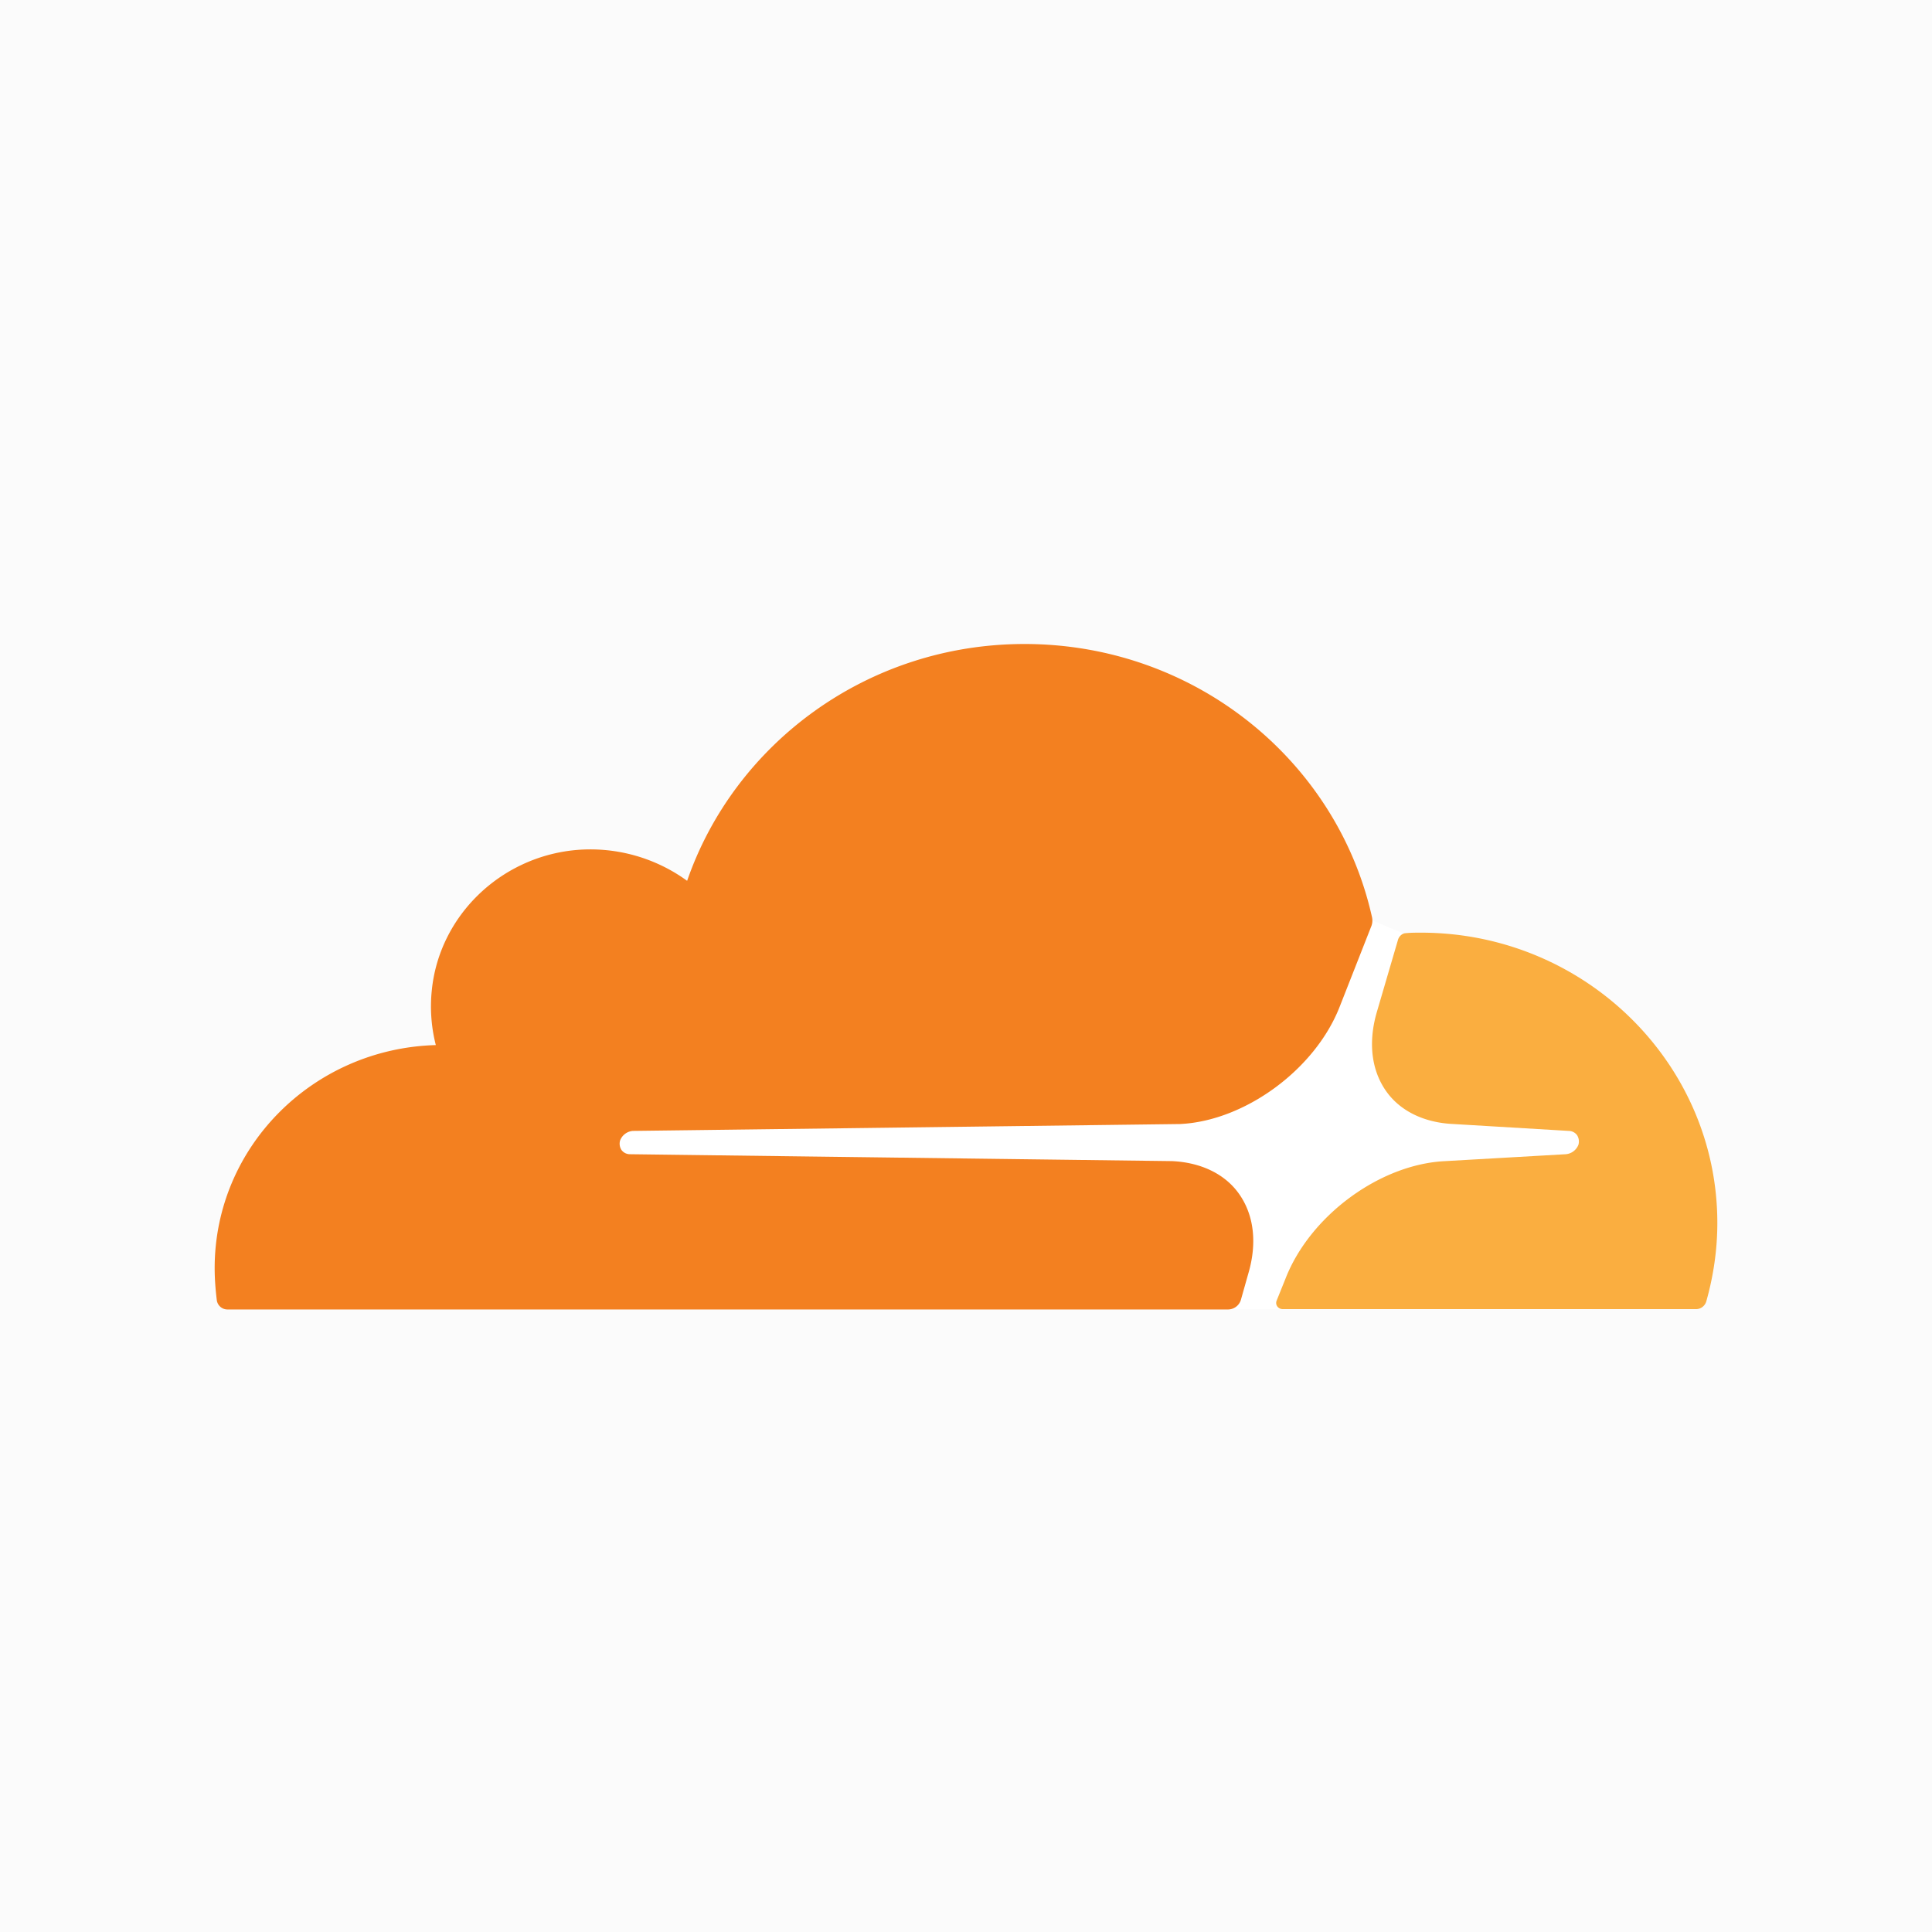 <svg xmlns="http://www.w3.org/2000/svg" viewBox="0 0 90 90"><rect x="0" y="0" width="90" height="90" fill="#333333" stroke="none"/><path fill="#FFF" opacity=".978" d="M0 0h90v90H0z"/><path fill="#FFF" d="m74.178 48.432-8.804-4.946-1.522-.643-36.01.245v17.904H74.17z"/><path d="M58.147 59.341c.43-1.445.265-2.775-.453-3.761-.655-.902-1.764-1.43-3.098-1.491l-25.256-.321a.49.49 0 0 1-.39-.199.542.542 0 0 1-.063-.443.695.695 0 0 1 .593-.444l25.483-.32c3.012-.138 6.298-2.531 7.445-5.467l1.46-3.715a.735.735 0 0 0 .039-.482C62.276 35.428 55.649 30 47.727 30c-7.304 0-13.501 4.625-15.718 11.032a7.665 7.665 0 0 0-5.229-1.43c-3.512.344-6.322 3.096-6.665 6.529a7.29 7.29 0 0 0 .187 2.553c-5.72.16-10.302 4.74-10.302 10.39 0 .504.039 1.001.101 1.506a.5.5 0 0 0 .492.42H57.21a.63.63 0 0 0 .594-.443l.343-1.216Z" fill="#F38020"/><path d="M66.194 43.447c-.227 0-.469 0-.695.023-.164 0-.304.123-.367.283l-.983 3.356c-.43 1.445-.266 2.775.452 3.762.656.902 1.764 1.43 3.099 1.49l5.377.321a.49.49 0 0 1 .39.2.55.55 0 0 1 .063.443.695.695 0 0 1-.593.443l-5.604.321c-3.036.138-6.298 2.53-7.446 5.466l-.413 1.025c-.086.198.062.405.289.405h19.23a.5.5 0 0 0 .492-.36c.328-1.162.515-2.392.515-3.654 0-7.454-6.197-13.524-13.806-13.524" fill="#FAAE40"/></svg>